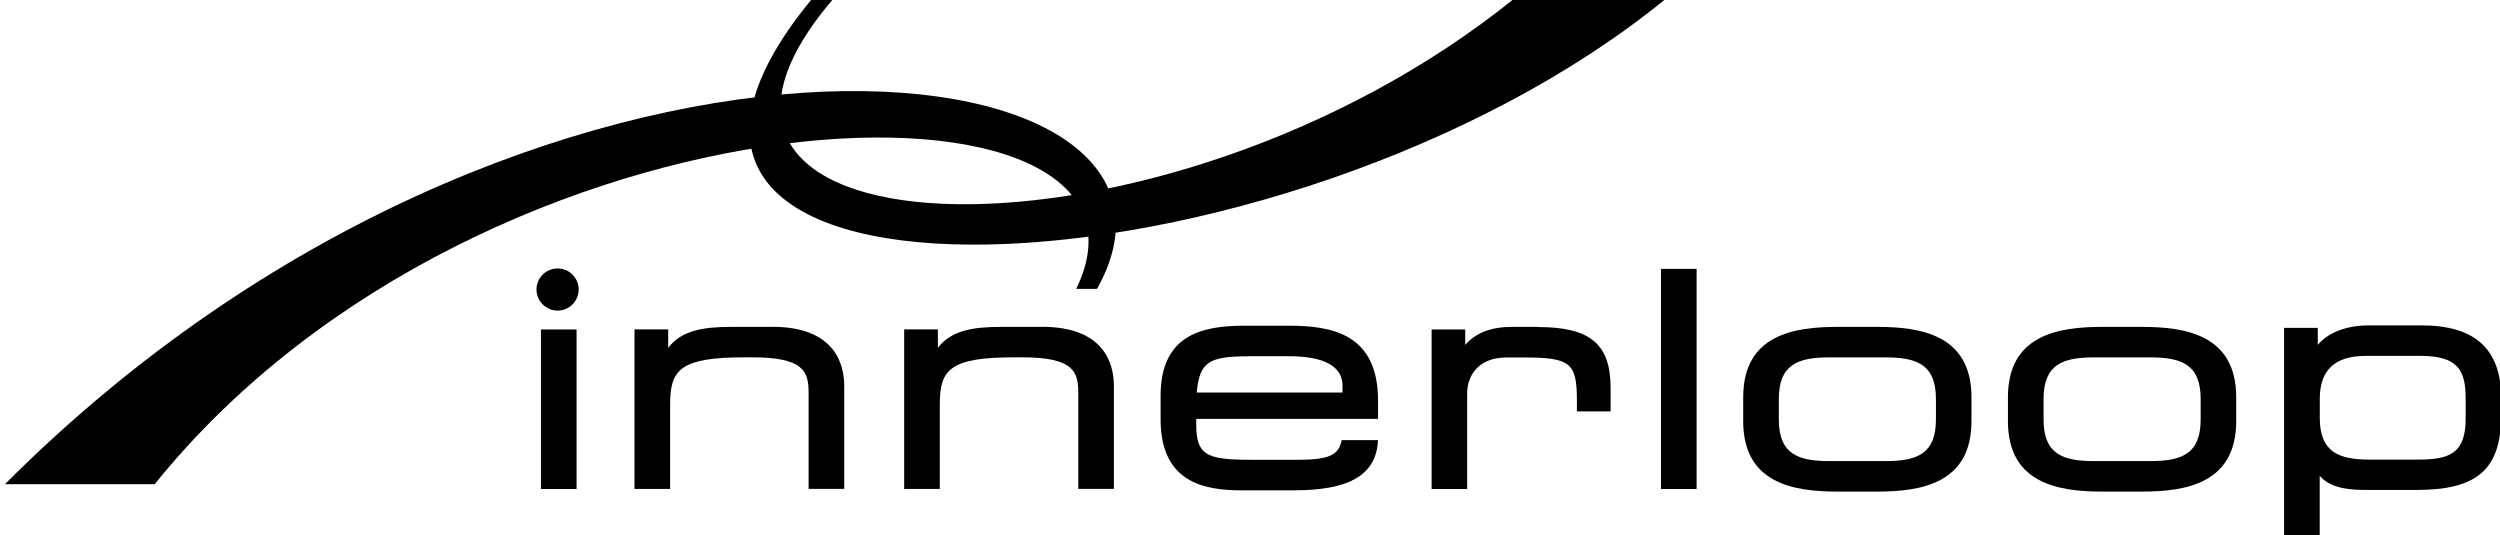 <?xml version="1.0" encoding="UTF-8" standalone="no"?>
<!-- Created with Inkscape (http://www.inkscape.org/) -->

<svg
   width="500"
   height="107.087"
   viewBox="0 0 132.292 28.334"
   version="1.1"
   id="svg1"
   inkscape:version="1.4 (86a8ad7, 2024-10-11)"
   sodipodi:docname="Innerloop logo.svg"
   xmlns:inkscape="http://www.inkscape.org/namespaces/inkscape"
   xmlns:sodipodi="http://sodipodi.sourceforge.net/DTD/sodipodi-0.dtd"
   xmlns="http://www.w3.org/2000/svg"
   xmlns:svg="http://www.w3.org/2000/svg">
  <sodipodi:namedview
     id="namedview1"
     pagecolor="#ffffff"
     bordercolor="#666666"
     borderopacity="1.0"
     inkscape:showpageshadow="2"
     inkscape:pageopacity="0.0"
     inkscape:pagecheckerboard="0"
     inkscape:deskcolor="#d1d1d1"
     inkscape:document-units="px"
     inkscape:zoom="2.1379762"
     inkscape:cx="72.732333"
     inkscape:cy="-15.669024"
     inkscape:window-width="3840"
     inkscape:window-height="2068"
     inkscape:window-x="-12"
     inkscape:window-y="-12"
     inkscape:window-maximized="1"
     inkscape:current-layer="layer1" />
  <defs
     id="defs1">
    <clipPath
       clipPathUnits="userSpaceOnUse"
       id="clipPath6">
      <path
         d="m 207.564,93.656 h 84.543 V 75.549 h -84.543 z"
         id="path6" />
    </clipPath>
    <clipPath
       clipPathUnits="userSpaceOnUse"
       id="clipPath8">
      <path
         d="m 207.564,93.656 h 84.543 V 75.549 h -84.543 z"
         id="path8" />
    </clipPath>
    <clipPath
       clipPathUnits="userSpaceOnUse"
       id="clipPath128">
      <path
         d="M 0,595.32 H 841.92 V 0 H 0 Z"
         transform="matrix(1,0,0,-1,-236.629,60.309)"
         id="path128" />
    </clipPath>
  </defs>
  <g
     inkscape:label="Layer 1"
     inkscape:groupmode="layer"
     id="layer1"
     transform="translate(-141.288,-141.023)">
    <g
       id="g1"
       transform="matrix(4.436,0,0,4.436,-485.409,-484.5)">
      <path
         id="path5"
         d="m 258.531,93.651 c -11.863,-9.54 -30.618,-8.912 -22.988,0.005 h -0.719 c -9.571,-11.612 15.971,-10.482 28.845,0 l -5.138,-0.005"
         style="fill:#000000;fill-opacity:1;fill-rule:nonzero;stroke:none"
         transform="matrix(0.353,0,0,-0.353,68.064,174.063)"
         clip-path="url(#clipPath6)" />
      <path
         id="path7"
         d="m 243.766,83.871 h 0.703 c 4.865,8.672 -19.134,11.195 -36.905,-6.6 h 5.06 c 11.27,13.975 34.981,14.479 31.142,6.6"
         style="fill:#000000;fill-opacity:1;fill-rule:nonzero;stroke:none"
         transform="matrix(0.353,0,0,-0.353,68.064,174.063)"
         clip-path="url(#clipPath8)" />
      <path
         id="path9"
         d="m 147.728,144.941 h 0.425 v 1.903 h -0.425 z"
         style="fill:#000000;fill-opacity:1;fill-rule:nonzero;stroke:none;stroke-width:0.353" />
      <path
         id="path10"
         d="m 150.487,144.91 h -0.493 c -0.343,0 -0.595,0.048 -0.748,0.25 0,-0.086 0,-0.22 0,-0.22 H 148.844 v 1.903 h 0.425 v -1.013 c 0,-0.418 0.13,-0.557 0.897,-0.557 h 0.084 c 0.623,0 0.671,0.177 0.671,0.426 v 1.143 h 0.425 v -1.224 c 0,-0.265 -0.112,-0.709 -0.859,-0.709"
         style="fill:#000000;fill-opacity:1;fill-rule:nonzero;stroke:none;stroke-width:0.353" />
      <path
         id="path11"
         d="m 153.704,144.91 h -0.493 c -0.343,0 -0.594,0.048 -0.748,0.25 0,-0.086 0,-0.22 0,-0.22 h -0.402 v 1.903 h 0.425 v -1.013 c 0,-0.418 0.13,-0.557 0.897,-0.557 h 0.084 c 0.623,0 0.671,0.177 0.671,0.426 v 1.143 h 0.425 v -1.224 c 0,-0.265 -0.112,-0.709 -0.859,-0.709"
         style="fill:#000000;fill-opacity:1;fill-rule:nonzero;stroke:none;stroke-width:0.353" />
      <path
         id="path12"
         d="m 159.621,144.91 h -0.31 c -0.249,0 -0.435,0.073 -0.557,0.215 0,-0.068 0,-0.184 0,-0.184 h -0.401 v 1.903 h 0.424 v -1.143 c 0,-0.196 0.123,-0.426 0.469,-0.426 h 0.203 c 0.559,0 0.637,0.062 0.637,0.511 v 0.132 h 0.402 v -0.281 c 0,-0.522 -0.243,-0.725 -0.866,-0.725"
         style="fill:#000000;fill-opacity:1;fill-rule:nonzero;stroke:none;stroke-width:0.353" />
      <path
         id="path13"
         d="m 161.089,144.218 h 0.425 v 2.626 h -0.425 z"
         style="fill:#000000;fill-opacity:1;fill-rule:nonzero;stroke:none;stroke-width:0.353" />
      <path
         id="path14"
         d="m 163.667,144.91 h -0.471 c -0.524,0 -1.126,0.095 -1.126,0.84 v 0.285 c 0,0.744 0.602,0.84 1.126,0.84 h 0.471 c 0.524,0 1.126,-0.096 1.126,-0.84 v -0.285 c 0,-0.744 -0.602,-0.84 -1.126,-0.84 m 0.1,1.601 h -0.67 c -0.372,0 -0.602,-0.083 -0.602,-0.495 v -0.247 c 0,-0.412 0.23,-0.495 0.602,-0.495 h 0.67 c 0.372,0 0.602,0.083 0.602,0.495 v 0.247 c 0,0.412 -0.23,0.495 -0.602,0.495"
         style="fill:#000000;fill-opacity:1;fill-rule:nonzero;stroke:none;stroke-width:0.353" />
      <path
         id="path15"
         d="m 166.825,144.91 h -0.471 c -0.524,0 -1.126,0.095 -1.126,0.84 v 0.285 c 0,0.744 0.602,0.84 1.126,0.84 h 0.471 c 0.524,0 1.126,-0.096 1.126,-0.84 v -0.285 c 0,-0.744 -0.602,-0.84 -1.126,-0.84 m 0.1,1.601 h -0.67 c -0.372,0 -0.602,-0.083 -0.602,-0.495 v -0.247 c 0,-0.412 0.23,-0.495 0.602,-0.495 h 0.67 c 0.372,0 0.602,0.083 0.602,0.495 v 0.247 c 0,0.412 -0.23,0.495 -0.602,0.495"
         style="fill:#000000;fill-opacity:1;fill-rule:nonzero;stroke:none;stroke-width:0.353" />
      <path
         id="path16"
         d="m 148.178,144.464 c 0,0.139 -0.113,0.252 -0.251,0.252 -0.139,0 -0.252,-0.113 -0.252,-0.252 0,-0.139 0.113,-0.251 0.252,-0.251 0.139,0 0.251,0.113 0.251,0.251"
         style="fill:#000000;fill-opacity:1;fill-rule:nonzero;stroke:none;stroke-width:0.353" />
      <path
         id="path17"
         d="m 157.28,146.26 c -0.034,0.187 -0.161,0.236 -0.544,0.236 h -0.451 c -0.574,0 -0.74,-0.019 -0.74,-0.415 0,0 0,-0.039 0,-0.074 0.092,0 2.169,0 2.169,0 v -0.218 c 0,-0.787 -0.537,-0.893 -1.062,-0.893 h -0.528 c -0.496,0 -1.004,0.099 -1.004,0.836 v 0.281 c 0,0.751 0.516,0.847 0.966,0.847 h 0.597 c 0.471,0 1.01,-0.069 1.03,-0.599 h -0.432 m -1.11,-1.001 h 0.482 c 0.417,0 0.637,0.121 0.637,0.35 0,0 0,0.044 0,0.083 h -1.739 c 0.034,-0.363 0.14,-0.432 0.62,-0.432"
         style="fill:#000000;fill-opacity:1;fill-rule:nonzero;stroke:none;stroke-width:0.353" />
      <path
         id="path18"
         d="m 170.162,144.892 h -0.624 c -0.273,0 -0.488,0.084 -0.614,0.233 0,-0.077 0,-0.203 0,-0.203 h -0.402 v 2.488 h 0.425 c 0,0 0,-0.496 0,-0.724 0.101,0.118 0.268,0.169 0.533,0.169 h 0.628 c 0.722,0 1.004,-0.25 1.004,-0.893 v -0.2 c 0,-0.586 -0.311,-0.87 -0.95,-0.87 m -0.038,1.601 h -0.585 c -0.355,0 -0.591,-0.084 -0.591,-0.495 v -0.228 c 0,-0.346 0.18,-0.514 0.549,-0.514 h 0.654 c 0.452,0 0.537,0.18 0.537,0.511 v 0.238 c 0,0.412 -0.19,0.488 -0.564,0.488"
         style="fill:#000000;fill-opacity:1;fill-rule:nonzero;stroke:none;stroke-width:0.353" />
    </g>
  </g>
</svg>
